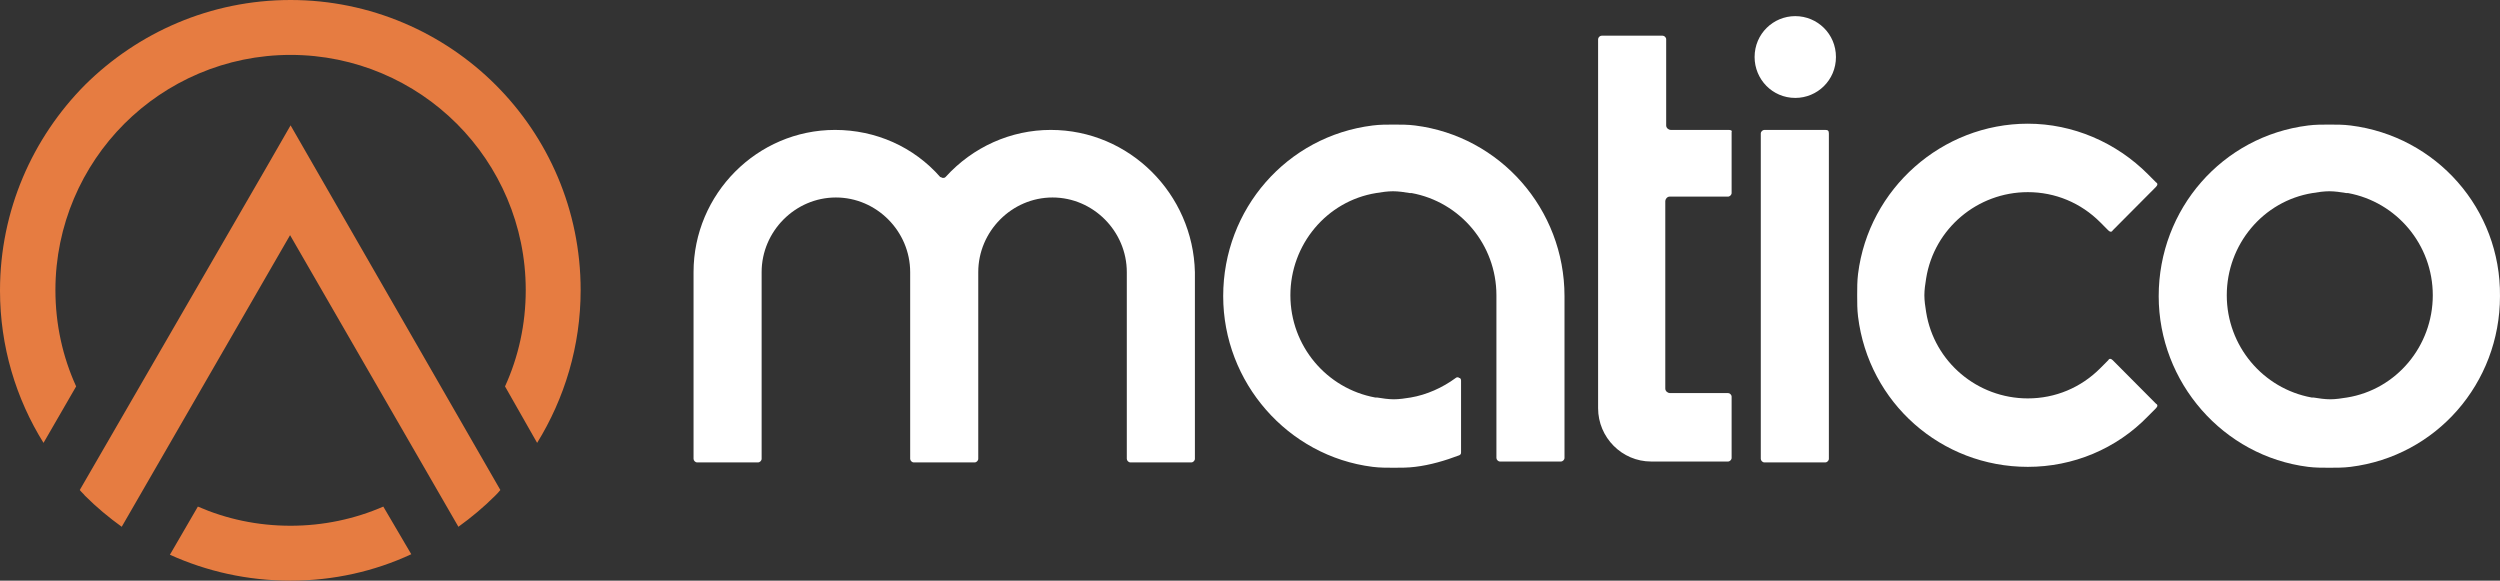 <svg xmlns="http://www.w3.org/2000/svg" width="155" height="36" viewBox="0 0 155 36" fill="none"><rect x="0" y="0" width="155" height="36" fill="#333333" stroke="none"/><path fill-rule="evenodd" clip-rule="evenodd" d="M107.195 8.055H103.577C103.468 8.055 103.303 7.945 103.303 7.78V2.433C103.303 2.323 103.194 2.213 103.084 2.213H99.301C99.192 2.213 99.082 2.323 99.082 2.433V25.307C99.082 27.126 100.562 28.614 102.371 28.614H107.141C107.25 28.614 107.36 28.504 107.36 28.394V24.591C107.36 24.48 107.25 24.37 107.141 24.37H103.522C103.413 24.37 103.248 24.26 103.248 24.095V12.465C103.248 12.354 103.358 12.189 103.522 12.189H107.141C107.25 12.189 107.36 12.079 107.36 11.969V8.165C107.415 8.11 107.305 8.055 107.195 8.055Z" fill="white"></path><path fill-rule="evenodd" clip-rule="evenodd" d="M125.725 11.913C127.424 11.913 129.014 12.575 130.22 13.787L130.714 14.284C130.823 14.394 130.933 14.394 130.988 14.284L133.674 11.583C133.784 11.472 133.784 11.362 133.674 11.307L133.181 10.811C131.207 8.827 128.521 7.669 125.725 7.669C120.407 7.669 115.857 11.693 115.199 16.984C115.145 17.425 115.145 17.866 115.145 18.307C115.145 18.748 115.145 19.189 115.199 19.63C115.857 24.976 120.353 28.945 125.725 28.945C128.521 28.945 131.207 27.843 133.181 25.803L133.674 25.307C133.784 25.197 133.784 25.087 133.674 25.032L130.988 22.331C130.878 22.221 130.769 22.221 130.714 22.331L130.22 22.827C129.014 24.039 127.424 24.701 125.725 24.701C122.6 24.701 119.914 22.441 119.421 19.354C119.366 19.024 119.311 18.638 119.311 18.307C119.311 17.976 119.366 17.591 119.421 17.26C119.914 14.173 122.6 11.913 125.725 11.913Z" fill="white"></path><path fill-rule="evenodd" clip-rule="evenodd" d="M145.735 7.78C145.296 7.724 144.858 7.724 144.419 7.724C143.98 7.724 143.542 7.724 143.103 7.78C137.786 8.441 133.839 12.961 133.839 18.362C133.839 23.709 137.84 28.284 143.103 28.945C143.542 29 143.98 29 144.419 29C144.858 29 145.296 29 145.735 28.945C151.052 28.284 154.999 23.764 154.999 18.362C155.054 12.961 151.052 8.441 145.735 7.78ZM145.515 24.646C145.186 24.701 144.803 24.756 144.474 24.756C144.145 24.756 143.761 24.701 143.432 24.646H143.323C140.307 24.095 138.06 21.449 138.06 18.307C138.06 15.165 140.307 12.465 143.377 11.969C143.706 11.913 144.09 11.858 144.419 11.858C144.748 11.858 145.132 11.913 145.461 11.969H145.57C148.585 12.52 150.833 15.165 150.833 18.307C150.833 21.449 148.585 24.15 145.515 24.646Z" fill="white"></path><path fill-rule="evenodd" clip-rule="evenodd" d="M65.148 8.055C62.681 8.055 60.324 9.102 58.624 10.976C58.569 11.031 58.514 11.031 58.459 11.031C58.405 11.031 58.35 10.976 58.295 10.976C56.65 9.102 54.293 8.055 51.771 8.055C46.947 8.055 43 12.024 43 16.874V28.449C43 28.559 43.11 28.669 43.219 28.669H47.002C47.112 28.669 47.221 28.559 47.221 28.449V16.874C47.221 14.339 49.304 12.244 51.826 12.244C54.348 12.244 56.431 14.339 56.431 16.874V28.449C56.431 28.559 56.541 28.669 56.65 28.669H60.433C60.543 28.669 60.652 28.559 60.652 28.449V16.874C60.652 14.339 62.736 12.244 65.257 12.244C67.779 12.244 69.862 14.339 69.862 16.874V28.449C69.862 28.559 69.972 28.669 70.082 28.669H73.864C73.974 28.669 74.084 28.559 74.084 28.449V16.874C73.974 12.024 70.027 8.055 65.148 8.055Z" fill="white"></path><path fill-rule="evenodd" clip-rule="evenodd" d="M111.307 1C109.937 1 108.785 2.102 108.785 3.535C108.785 4.913 109.882 6.071 111.307 6.071C112.678 6.071 113.829 4.968 113.829 3.535C113.829 2.102 112.678 1 111.307 1Z" fill="white"></path><path fill-rule="evenodd" clip-rule="evenodd" d="M113.171 8.055H109.388C109.279 8.055 109.169 8.165 109.169 8.276V28.449C109.169 28.559 109.279 28.669 109.388 28.669H113.171C113.281 28.669 113.39 28.559 113.39 28.449V8.276C113.39 8.11 113.335 8.055 113.171 8.055Z" fill="white"></path><path fill-rule="evenodd" clip-rule="evenodd" d="M87.734 7.78C87.295 7.724 86.857 7.724 86.418 7.724C85.98 7.724 85.541 7.724 85.103 7.78C79.785 8.441 75.838 12.961 75.838 18.362C75.838 23.709 79.84 28.284 85.103 28.945C85.541 29 85.98 29 86.418 29C86.857 29 87.295 29 87.734 28.945C88.666 28.835 89.598 28.559 90.475 28.228C90.585 28.173 90.585 28.118 90.585 28.008V23.598C90.585 23.488 90.53 23.433 90.475 23.433C90.42 23.378 90.311 23.378 90.256 23.433C89.433 24.039 88.447 24.48 87.46 24.646C87.131 24.701 86.747 24.756 86.418 24.756C86.089 24.756 85.706 24.701 85.377 24.646H85.267C82.252 24.095 80.004 21.449 80.004 18.307C80.004 15.165 82.252 12.465 85.322 11.969C85.651 11.913 86.034 11.858 86.364 11.858C86.692 11.858 87.076 11.913 87.405 11.969H87.515C90.53 12.52 92.778 15.165 92.778 18.307V28.394C92.778 28.504 92.887 28.614 92.997 28.614H96.779C96.889 28.614 96.999 28.504 96.999 28.394V18.362C96.999 12.961 92.997 8.441 87.734 7.78Z" fill="white"></path><path fill-rule="evenodd" clip-rule="evenodd" d="M4.946 30.38C5.042 30.509 5.17 30.605 5.267 30.733C5.973 31.44 6.744 32.082 7.547 32.66L17.984 14.58L28.421 32.66C29.224 32.082 29.995 31.44 30.701 30.733C30.797 30.637 30.926 30.509 31.022 30.38L18.016 7.772L16.539 10.341L4.946 30.38ZM33.302 27.458C35.005 24.696 36 21.452 36 17.984C36 13.006 33.977 8.51 30.733 5.267C27.49 2.023 22.962 0 18.016 0C13.038 0 8.542 2.023 5.267 5.267C2.023 8.542 0 13.038 0 18.016C0 21.484 0.996 24.728 2.698 27.458L4.721 23.957C3.886 22.127 3.436 20.104 3.436 17.984C3.436 13.97 5.074 10.309 7.707 7.675C10.341 5.042 14.002 3.404 18.016 3.404C22.03 3.404 25.691 5.042 28.325 7.675C30.958 10.309 32.596 13.97 32.596 17.984C32.596 20.104 32.146 22.127 31.311 23.957L33.302 27.458ZM18.016 36C20.681 36 23.219 35.422 25.499 34.362L23.765 31.408C21.998 32.178 20.039 32.596 18.016 32.596C15.961 32.596 14.034 32.178 12.268 31.408L10.534 34.394C12.814 35.422 15.319 36 18.016 36Z" fill="#E67C41"></path></svg>
